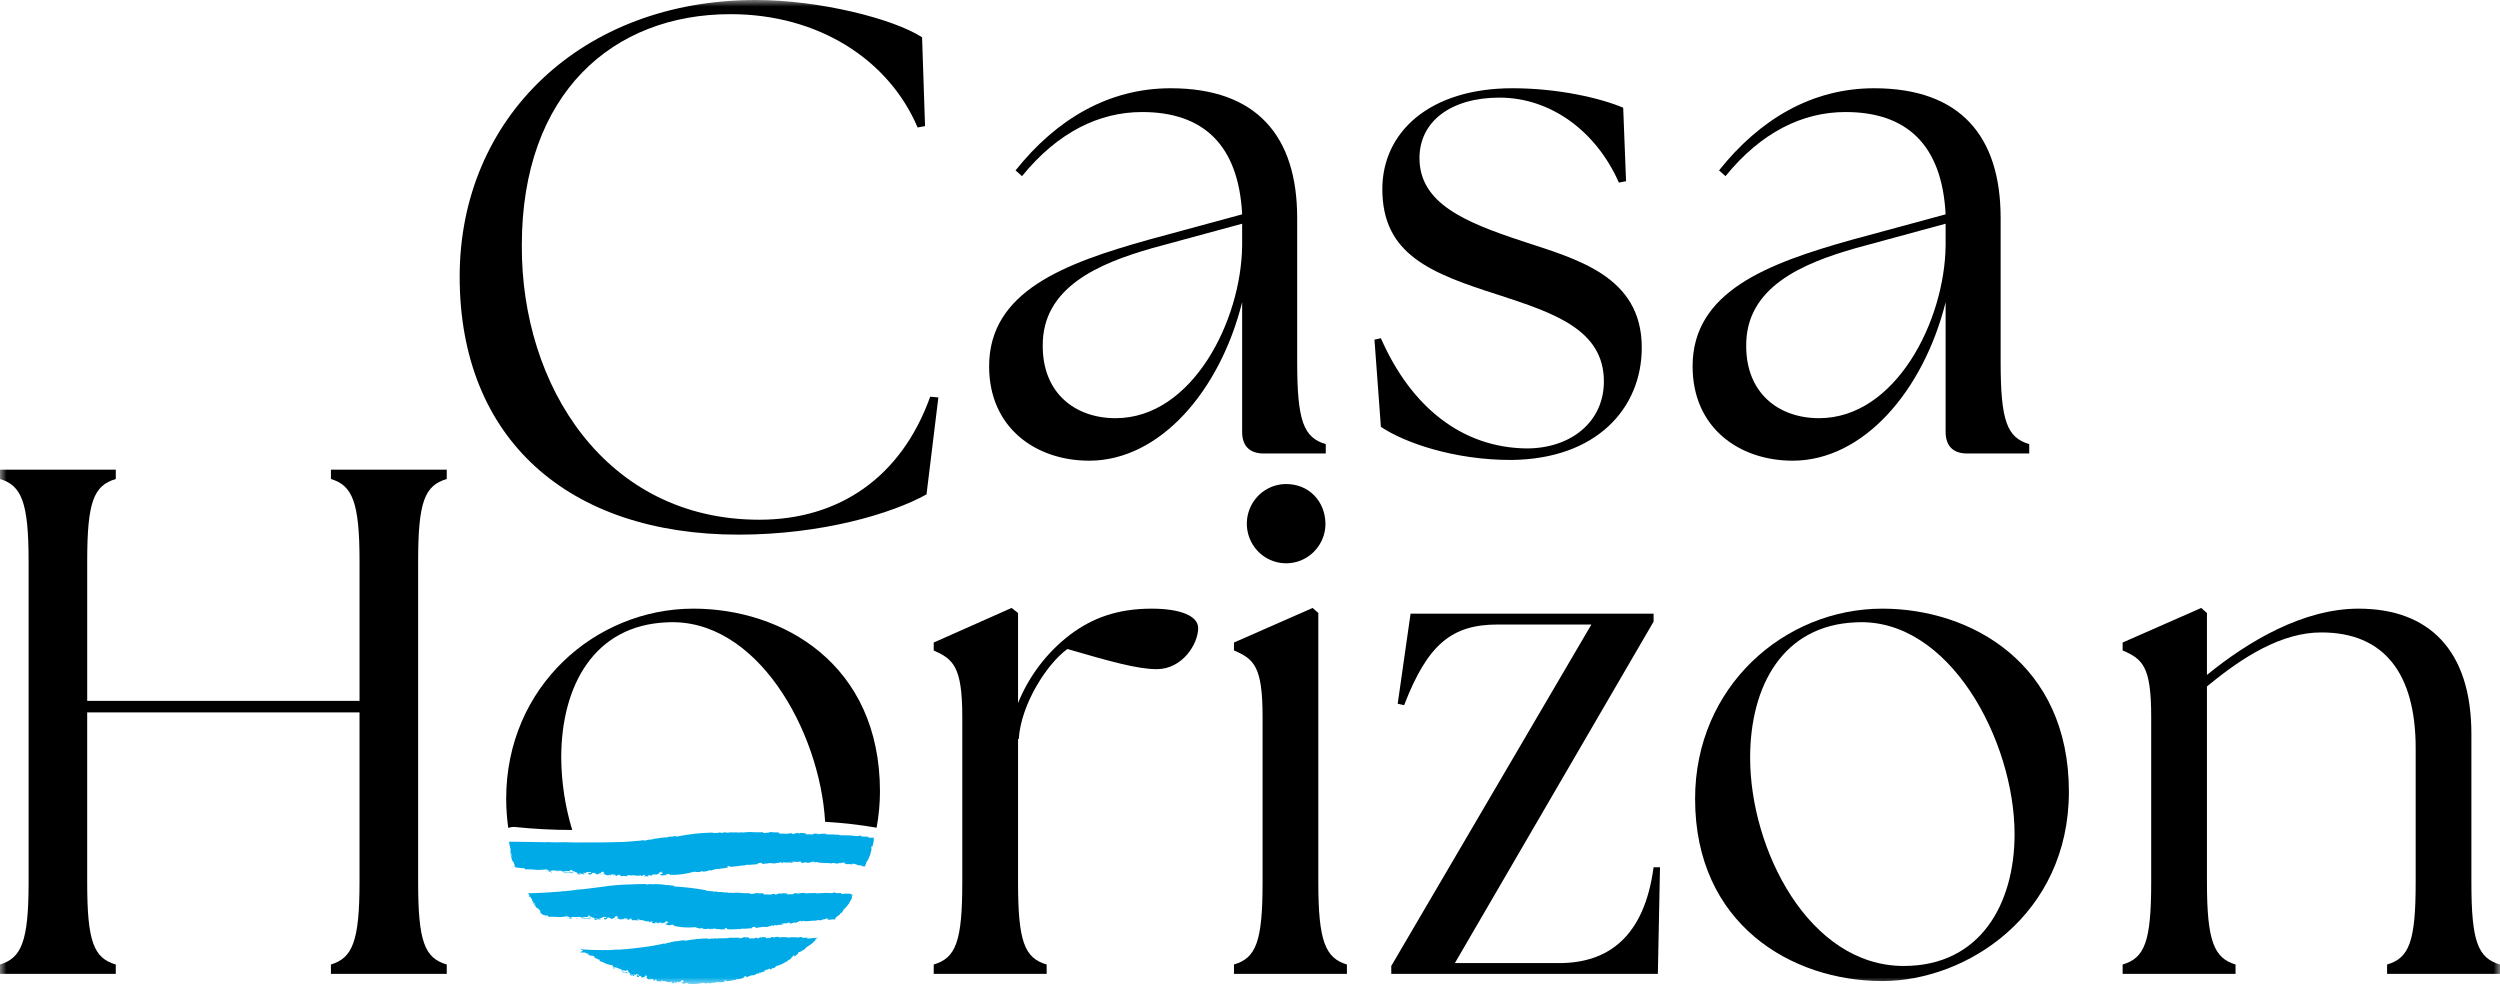 <svg width="188" height="74" viewBox="0 0 188 74" fill="none" xmlns="http://www.w3.org/2000/svg">
<g clip-path="url(#clip0_1_296)">
<mask id="mask0_1_296" style="mask-type:luminance" maskUnits="userSpaceOnUse" x="0" y="0" width="188" height="74">
<path d="M188 0H0V74H188V0Z" fill="white"/>
</mask>
<g mask="url(#mask0_1_296)">
<path d="M34.567 20.803C34.567 8.86 43.747 0 56.822 0C61.606 0 67.171 1.402 69.34 2.803L69.563 9.476L69.006 9.588C66.836 4.485 61.551 1.065 54.929 1.065C46.083 1.065 39.241 7.009 39.241 18.448C39.185 28.989 45.527 39.083 57.099 39.083C63.107 39.083 67.782 35.887 69.952 29.831L70.565 29.887L69.674 37.177C67.058 38.635 61.773 40.205 55.542 40.205C42.745 40.205 34.567 33.027 34.567 20.803" fill="black"/>
<path d="M93.409 32.477V22.727C91.743 29.389 87.228 34.644 81.906 34.644C77.929 34.644 74.382 32.206 74.382 27.548C74.382 21.913 80.025 19.803 86.422 18.014L93.409 16.118C93.141 10.863 90.454 8.425 85.884 8.425C82.659 8.425 79.542 9.941 76.855 13.246L76.37 12.813C79.435 8.968 83.359 6.637 88.035 6.637C94.538 6.637 97.548 10.267 97.548 16.388V27.223C97.548 31.665 98.033 32.91 99.698 33.398V34.102H95.021C93.946 34.102 93.409 33.506 93.409 32.477ZM83.896 31.447C89.646 31.447 93.356 24.134 93.409 18.446V16.822L86.637 18.663C82.659 19.802 78.36 21.588 78.414 26.032C78.414 29.552 80.833 31.448 83.896 31.448" fill="black"/>
<path d="M103.843 32.098L103.36 25.542L103.843 25.435C106.101 30.58 109.917 33.669 114.808 33.722C118.14 33.722 120.613 31.719 120.613 28.684C120.613 24.785 116.851 23.538 112.712 22.185C107.605 20.559 103.951 19.15 103.951 14.221C103.951 9.941 107.498 6.636 113.734 6.636C117.227 6.636 120.398 7.395 122.064 8.099L122.279 13.625L121.741 13.733C120.021 9.833 116.581 7.341 112.764 7.341C109.111 7.341 106.745 9.129 106.745 11.891C106.745 15.304 110.186 16.712 114.432 18.121C118.516 19.475 123.461 20.721 123.461 26.138C123.461 30.689 120.075 34.534 113.625 34.589C109.325 34.589 105.616 33.29 103.842 32.098" fill="black"/>
<path d="M146.31 32.477V22.727C144.644 29.389 140.129 34.644 134.808 34.644C130.83 34.644 127.283 32.206 127.283 27.548C127.283 21.913 132.927 19.803 139.322 18.014L146.31 16.118C146.042 10.863 143.355 8.425 138.785 8.425C135.56 8.425 132.443 9.941 129.757 13.246L129.272 12.814C132.336 8.968 136.259 6.637 140.935 6.637C147.439 6.637 150.448 10.267 150.448 16.388V27.223C150.448 31.665 150.933 32.91 152.599 33.398V34.102H147.922C146.847 34.102 146.31 33.506 146.31 32.477ZM136.797 31.447C142.548 31.447 146.256 24.134 146.31 18.446V16.822L139.539 18.663C135.56 19.802 131.261 21.588 131.315 26.032C131.315 29.552 133.734 31.447 136.797 31.447Z" fill="black"/>
<path d="M0 72.531C1.613 72.043 2.151 70.797 2.151 66.356V42.197C2.151 37.755 1.613 36.509 0 36.021V35.317H8.707V36.021C7.041 36.509 6.558 37.755 6.558 42.197V52.705H27.037V42.197C27.037 37.755 26.499 36.509 24.886 36.021V35.317H33.595V36.021C31.928 36.509 31.444 37.755 31.444 42.197V66.356C31.444 70.797 31.928 72.043 33.595 72.531V73.235H24.885V72.531C26.498 72.043 27.036 70.797 27.036 66.356V53.571H6.557V66.356C6.557 70.798 7.04 72.043 8.706 72.531V73.236H0V72.531Z" fill="black"/>
<path d="M38.658 62.184C40.111 62.337 41.57 62.414 43.031 62.414C42.497 60.654 42.219 58.825 42.204 56.984C42.204 51.567 44.676 47.017 50.157 46.8C56.894 46.438 61.649 54.943 62.05 61.8C63.348 61.874 64.64 62.022 65.922 62.241C66.085 61.347 66.17 60.44 66.174 59.53C66.174 49.888 58.811 45.77 52.146 45.77C44.783 45.77 38.064 51.622 38.064 60.072C38.068 60.802 38.12 61.531 38.219 62.254C38.361 62.209 38.509 62.186 38.658 62.184Z" fill="black"/>
<path d="M70.215 72.531C71.881 72.042 72.364 70.797 72.364 66.356V53.897C72.364 50.104 71.667 49.564 70.215 48.914V48.319L76.074 45.717L76.557 46.097V52.868C77.383 50.829 78.739 49.051 80.481 47.721C82.147 46.475 84.028 45.771 86.609 45.771C88.758 45.771 90.102 46.312 90.102 47.234C90.102 48.425 88.919 50.321 86.985 50.321C85.533 50.321 83.437 49.726 80.266 48.805C78.708 49.942 76.772 52.977 76.611 55.577H76.557V66.356C76.557 70.798 77.041 72.043 78.708 72.532V73.236H70.215V72.531Z" fill="black"/>
<path d="M92.795 72.53C94.461 72.042 94.946 70.797 94.946 66.355V53.896C94.946 50.103 94.299 49.563 92.795 48.913V48.318L98.708 45.718L99.137 46.097V66.356C99.137 70.798 99.675 72.043 101.288 72.531V73.236H92.795V72.53ZM96.719 36.4C98.439 36.4 99.675 37.701 99.675 39.434C99.664 40.021 99.482 40.592 99.15 41.075C98.819 41.558 98.354 41.931 97.813 42.148C97.271 42.365 96.679 42.417 96.109 42.296C95.539 42.175 95.017 41.886 94.609 41.468C94.201 41.049 93.924 40.518 93.815 39.941C93.705 39.365 93.767 38.768 93.992 38.227C94.217 37.686 94.596 37.223 95.081 36.898C95.567 36.573 96.136 36.4 96.719 36.4Z" fill="black"/>
<path d="M104.623 72.641L119.672 46.964H112.631C109.191 46.964 107.365 48.426 105.59 53.031L105.107 52.922L106.074 46.15H124.349V46.747L109.407 72.424H117.253C120.909 72.424 123.65 70.474 124.349 65.218H124.832L124.671 73.236H104.624L104.623 72.641Z" fill="black"/>
<path d="M127.471 60.072C127.471 51.621 134.19 45.771 141.553 45.771C148.216 45.771 155.581 49.889 155.581 59.531C155.581 68.794 147.895 73.776 141.553 73.776C134.727 73.776 127.471 69.499 127.471 60.072M143.165 72.64C148.915 72.64 151.496 67.98 151.496 62.727C151.496 55.738 146.605 46.421 139.562 46.8C134.082 47.017 131.61 51.567 131.61 56.985C131.61 63.864 136.017 72.641 143.165 72.641" fill="black"/>
<path d="M159.622 72.531C161.287 72.042 161.77 70.797 161.77 66.356V53.897C161.77 50.104 161.125 49.564 159.622 48.913V48.318L165.535 45.718L165.963 46.098V50.755C169.08 48.208 173.219 45.771 177.358 45.771C182.626 45.771 185.849 48.86 185.849 55.197V66.356C185.849 70.798 186.334 72.043 188 72.532V73.236H179.509V72.532C181.174 72.043 181.659 70.798 181.659 66.356V56.28C181.659 50.646 179.294 47.559 174.562 47.559C171.608 47.559 168.704 49.347 165.963 51.623V66.357C165.963 70.798 166.502 72.043 168.113 72.532V73.236H159.622V72.531Z" fill="black"/>
<path d="M62.143 62.695H62.172C62.173 62.685 62.16 62.688 62.143 62.695Z" fill="#00AAE7"/>
<path d="M41.237 65.541C41.301 65.551 41.355 65.588 41.437 65.566C41.474 65.582 41.378 65.604 41.47 65.612C41.553 65.584 41.428 65.53 41.281 65.509C41.273 65.506 41.275 65.503 41.271 65.501C41.28 65.517 41.275 65.531 41.237 65.541Z" fill="#00AAE7"/>
<path d="M41.138 65.553C41.171 65.552 41.204 65.548 41.236 65.54C41.203 65.534 41.169 65.538 41.138 65.553Z" fill="#00AAE7"/>
<path d="M65.701 63.138L65.714 62.998C65.717 62.992 65.713 62.99 65.713 62.99C65.596 62.998 65.48 63.001 65.363 62.997C65.193 62.988 65.331 62.937 65.396 62.948C65.291 62.925 65.184 62.913 65.076 62.913C65.037 62.913 64.998 62.913 64.959 62.913C64.921 62.906 64.883 62.902 64.845 62.899C64.836 62.896 64.826 62.895 64.816 62.897C64.784 62.895 64.752 62.889 64.721 62.879L64.755 62.842C64.656 62.835 64.557 62.848 64.463 62.878C64.126 62.828 63.786 62.807 63.445 62.816C63.486 62.81 63.492 62.798 63.451 62.808C63.345 62.808 63.223 62.833 63.215 62.806C63.112 62.814 63.122 62.772 62.965 62.756C62.962 62.748 62.938 62.794 62.983 62.792C62.715 62.711 62.359 62.788 62.035 62.724C62.059 62.736 62.111 62.708 62.143 62.695C61.908 62.691 61.672 62.703 61.439 62.732C61.463 62.716 61.457 62.699 61.516 62.692C61.366 62.676 61.214 62.682 61.066 62.712C61.18 62.737 61.075 62.691 61.153 62.697C61.273 62.739 61.052 62.763 60.94 62.746L60.938 62.738C60.768 62.728 60.758 62.75 60.589 62.741C60.488 62.713 60.678 62.735 60.639 62.708C60.602 62.643 60.252 62.647 60.218 62.638C60.177 62.649 60.118 62.657 60.124 62.674C59.99 62.683 60.065 62.634 59.973 62.632L59.625 62.723H59.602C59.59 62.704 59.499 62.669 59.599 62.656C59.46 62.654 59.322 62.67 59.188 62.703C58.983 62.694 58.776 62.685 58.567 62.677C58.625 62.663 58.502 62.618 58.586 62.601C58.345 62.604 58.104 62.592 57.865 62.564C58.006 62.636 57.625 62.596 57.582 62.643L57.422 62.639C57.379 62.62 57.413 62.59 57.348 62.58C57.078 62.601 56.821 62.577 56.576 62.58C56.576 62.58 56.572 62.572 56.586 62.568C56.323 62.564 56.06 62.579 55.799 62.612H55.771C55.774 62.601 55.767 62.59 55.817 62.582C55.691 62.57 55.684 62.592 55.666 62.611H55.52L55.557 62.593C55.383 62.624 55.22 62.564 55.021 62.613C55.014 62.595 55.058 62.589 55.086 62.58C54.955 62.592 54.818 62.599 54.691 62.617C54.643 62.617 54.594 62.618 54.546 62.619C54.553 62.607 54.573 62.596 54.618 62.586C54.534 62.578 54.45 62.59 54.372 62.622L54.239 62.626C54.191 62.62 54.126 62.601 54.153 62.6C54.059 62.62 53.964 62.632 53.868 62.636C53.814 62.638 53.761 62.641 53.707 62.642C53.652 62.628 53.597 62.618 53.542 62.611C52.673 62.632 51.808 62.728 50.956 62.898C50.915 62.904 50.873 62.91 50.832 62.916C50.712 62.875 51.039 62.85 50.941 62.821C50.957 62.874 50.794 62.857 50.529 62.913L50.517 62.906C50.404 62.934 50.334 62.908 50.212 62.943L50.219 62.957C50.093 63.011 49.917 62.927 49.858 63.007L49.751 62.981C49.631 63.062 49.543 62.99 49.391 63.063L49.408 63.049C49.189 63.051 48.969 63.171 48.88 63.131C48.751 63.147 48.624 63.175 48.5 63.216C48.479 63.218 48.457 63.22 48.436 63.222C48.437 63.213 48.44 63.205 48.445 63.197C48.45 63.19 48.456 63.184 48.464 63.179C47.963 63.244 47.417 63.272 46.919 63.314C46.009 63.347 44.823 63.361 43.135 63.352C42.69 63.33 42.248 63.323 41.865 63.343C41.694 63.341 41.519 63.339 41.339 63.337C41.335 63.326 41.33 63.316 41.298 63.318C41.221 63.326 41.142 63.33 41.063 63.334C40.255 63.324 39.362 63.311 38.363 63.295C38.359 63.291 38.356 63.284 38.352 63.281L38.354 63.295H38.277C38.277 63.295 38.293 63.38 38.318 63.51C38.302 63.519 38.287 63.528 38.272 63.539C38.29 63.539 38.306 63.539 38.324 63.539C38.344 63.644 38.371 63.775 38.402 63.917L38.362 63.836C38.409 63.906 38.413 64.045 38.368 64.017L38.423 64.157H38.382C38.423 64.383 38.48 64.605 38.552 64.822L38.565 64.718C38.592 64.798 38.624 64.877 38.66 64.953C38.673 64.993 38.686 65.026 38.699 65.055C38.711 65.083 38.722 65.109 38.73 65.138C38.679 65.089 38.694 65.145 38.681 65.162L38.704 65.183C38.716 65.184 38.728 65.186 38.74 65.188C38.763 65.193 38.786 65.199 38.808 65.208C38.77 65.22 38.731 65.228 38.692 65.234C38.794 65.227 38.897 65.234 38.998 65.255C39.106 65.266 39.212 65.285 39.249 65.282L39.225 65.291C39.458 65.337 39.187 65.253 39.345 65.263C39.48 65.282 39.391 65.337 39.513 65.373C39.818 65.364 40.123 65.38 40.425 65.419C40.639 65.417 40.852 65.404 41.064 65.38C41.252 65.387 41.05 65.448 41.242 65.425C41.221 65.448 41.247 65.473 41.263 65.496C41.285 65.471 41.618 65.513 41.467 65.449C41.742 65.471 42.051 65.488 42.342 65.485C42.245 65.485 42.218 65.527 42.299 65.551C42.501 65.509 42.708 65.498 42.913 65.519C42.909 65.476 42.83 65.474 42.858 65.432C42.909 65.42 42.961 65.414 43.014 65.415C43.047 65.461 43.034 65.529 43.252 65.538C43.19 65.606 42.881 65.516 42.978 65.588C42.788 65.635 42.589 65.637 42.398 65.594C42.203 65.647 42.55 65.606 42.512 65.663C42.688 65.665 42.77 65.637 43.042 65.637C43.046 65.607 42.955 65.6 43.08 65.58C43.324 65.526 43.38 65.635 43.441 65.639L43.321 65.651C43.45 65.659 43.579 65.657 43.707 65.648C43.75 65.73 43.436 65.648 43.372 65.695L43.492 65.757C43.752 65.774 43.566 65.695 43.834 65.724L43.8 65.752L43.968 65.74C43.972 65.71 43.938 65.664 43.793 65.665C43.891 65.591 43.926 65.659 44.155 65.652C44.23 65.61 44.058 65.652 44.055 65.609C44.034 65.568 44.191 65.573 44.306 65.57C44.493 65.578 44.4 65.621 44.474 65.653C44.438 65.659 44.294 65.659 44.31 65.635C44.077 65.67 44.407 65.73 44.246 65.755C44.422 65.788 44.417 65.735 44.512 65.725C44.457 65.717 44.538 65.682 44.499 65.664C44.812 65.559 44.692 65.759 44.985 65.753C44.927 65.674 45.38 65.669 45.173 65.574C45.251 65.559 45.33 65.556 45.408 65.565C45.326 65.612 45.537 65.614 45.393 65.654L45.501 65.662L45.335 65.713C45.451 65.756 45.647 65.804 45.709 65.833C45.867 65.82 45.664 65.78 45.846 65.779C45.781 65.802 45.891 65.831 45.971 65.835C45.812 65.806 45.973 65.761 46.076 65.755C46.235 65.763 46.359 65.817 46.335 65.829L46.179 65.865C46.298 65.834 46.229 65.888 46.349 65.877C46.385 65.85 46.462 65.81 46.502 65.775C46.572 65.778 46.642 65.788 46.71 65.803L46.548 65.827C46.76 65.824 46.589 65.91 46.809 65.897L46.866 65.859C46.909 65.867 46.93 65.885 46.888 65.899C46.923 65.872 47.046 65.882 47.1 65.874L47.114 65.901C47.205 65.887 47.321 65.829 47.43 65.884C47.345 65.818 47.32 65.882 47.165 65.849C47.07 65.799 47.32 65.809 47.355 65.802C47.344 65.87 47.589 65.813 47.699 65.817C47.762 65.842 47.818 65.853 47.857 65.868L47.9 65.823C47.94 65.912 48.119 65.805 48.243 65.833C48.18 65.86 48.189 65.895 48.276 65.909C48.159 65.843 48.469 65.826 48.433 65.781C48.656 65.802 48.382 65.865 48.448 65.911C48.558 65.859 48.697 65.942 48.769 65.876C48.608 65.857 48.794 65.834 48.827 65.805C49.029 65.807 48.794 65.835 48.937 65.855C49.022 65.844 49.131 65.791 48.999 65.775C49.117 65.786 49.248 65.72 49.382 65.757C49.437 65.797 49.135 65.782 49.212 65.81C49.494 65.806 49.35 65.706 49.61 65.683C49.498 65.666 49.602 65.588 49.726 65.558C50.014 65.564 49.602 65.588 49.713 65.636L49.828 65.623C49.992 65.688 49.493 65.756 49.648 65.808L49.771 65.778C49.745 65.799 49.706 65.838 49.758 65.856C49.788 65.804 50.05 65.831 50.073 65.818C50.096 65.775 49.972 65.834 49.99 65.8C50.123 65.783 50.178 65.712 50.383 65.725C50.273 65.761 50.43 65.78 50.385 65.807C50.486 65.818 50.413 65.755 50.558 65.769L50.543 65.796C51.098 65.787 51.65 65.706 52.184 65.555C52.359 65.583 52.536 65.588 52.712 65.569C52.594 65.569 52.701 65.526 52.766 65.513L52.9 65.545C53.069 65.538 53.235 65.5 53.39 65.432C53.4 65.434 53.408 65.437 53.416 65.442C53.424 65.447 53.431 65.454 53.436 65.462C53.578 65.473 53.574 65.413 53.624 65.394L53.719 65.415L53.733 65.378C53.867 65.338 54.05 65.319 54.042 65.376C54.093 65.355 54.144 65.337 54.073 65.332C54.328 65.319 54.58 65.279 54.826 65.212C54.709 65.219 54.715 65.201 54.699 65.168C54.723 65.104 54.755 65.168 54.847 65.118C54.854 65.139 54.966 65.146 54.853 65.179C55.181 65.204 55.618 65.088 56.032 65.071C56.114 65.055 56.087 65.047 56.126 65.029C56.389 65.064 56.703 64.985 56.984 64.991C56.92 64.97 57.005 64.896 57.16 64.887C57.328 64.83 57.232 64.951 57.387 64.971C57.478 64.946 57.572 64.932 57.667 64.931L57.662 64.94C57.777 64.905 57.897 64.894 58.015 64.908L57.998 64.912C58.09 64.912 58.196 64.939 58.292 64.931C58.333 64.883 58.568 64.906 58.622 64.863C58.634 64.869 58.617 64.872 58.643 64.881L58.65 64.843L58.84 64.859C58.808 64.878 58.773 64.894 58.737 64.904C58.941 64.925 58.805 64.867 58.911 64.842C59.052 64.811 59.045 64.848 59.114 64.863C59.056 64.884 59.01 64.857 58.975 64.865C58.894 64.897 59.061 64.874 59.064 64.896C59.094 64.896 59.105 64.85 59.21 64.857C59.301 64.861 59.512 64.845 59.487 64.888C59.563 64.864 59.654 64.867 59.712 64.847C59.639 64.841 59.504 64.832 59.488 64.806C59.56 64.793 59.635 64.792 59.707 64.804L59.654 64.815C59.707 64.804 59.901 64.815 59.8 64.776L59.939 64.829C60.038 64.801 60.141 64.788 60.244 64.791C60.249 64.834 60.157 64.882 60.37 64.891L60.553 64.847C60.649 64.844 60.674 64.854 60.659 64.879C60.988 64.906 60.997 64.764 61.256 64.804C61.145 64.854 61.237 64.859 61.352 64.875C61.358 64.867 61.368 64.85 61.417 64.85C61.384 64.825 61.347 64.882 61.259 64.848C61.232 64.815 61.366 64.827 61.419 64.819C61.646 64.933 62.184 64.863 62.554 64.933C62.532 64.87 62.722 64.921 62.798 64.904C62.771 64.966 63.008 64.904 63.107 64.95L63.055 64.884C63.279 64.932 63.433 64.812 63.567 64.9C63.692 64.93 63.52 64.942 63.466 64.948C63.634 65.032 63.94 64.927 64.069 65.023C64.087 65 64.04 64.953 64.195 64.948C64.308 64.976 64.419 65.014 64.525 65.063C64.571 65.065 64.607 65.063 64.661 65.068C64.721 65.074 64.781 65.086 64.838 65.105C64.829 65.12 64.758 65.111 64.704 65.109C64.771 65.125 64.836 65.136 64.897 65.145L64.987 65.156L65.029 65.161C65.043 65.161 65.044 65.137 65.052 65.127C65.099 65.018 65.139 64.911 65.174 64.809C65.236 64.734 65.285 64.649 65.32 64.558C65.366 64.452 65.412 64.332 65.457 64.241C65.436 64.116 65.581 63.936 65.507 63.9C65.514 63.907 65.532 63.886 65.54 63.875C65.524 63.796 65.519 63.715 65.524 63.635L65.567 63.676C65.582 63.685 65.594 63.674 65.605 63.651C65.611 63.638 65.617 63.624 65.621 63.61C65.627 63.586 65.633 63.561 65.64 63.534C65.652 63.45 65.675 63.368 65.707 63.29C65.632 63.422 65.744 63.133 65.7 63.145M64.992 62.937C64.989 62.929 64.976 62.925 64.959 62.92C65.013 62.923 65.036 62.928 64.992 62.937ZM64.842 62.916C64.879 62.916 64.913 62.918 64.942 62.919C64.908 62.919 64.875 62.921 64.841 62.919V62.916M64.677 62.915C64.651 62.918 64.626 62.918 64.601 62.915C64.623 62.915 64.649 62.915 64.677 62.915ZM38.443 64.159C38.444 64.156 38.445 64.153 38.447 64.151C38.448 64.148 38.45 64.147 38.453 64.145C38.466 64.203 38.479 64.261 38.493 64.319C38.487 64.319 38.482 64.315 38.476 64.319C38.491 64.351 38.501 64.367 38.509 64.387C38.515 64.414 38.521 64.441 38.528 64.467C38.466 64.376 38.437 64.268 38.443 64.158M39.111 65.191C39.134 65.193 39.159 65.195 39.184 65.198L39.171 65.204C39.147 65.197 39.13 65.194 39.111 65.191Z" fill="#00AAE7"/>
<path d="M41.271 65.501L41.264 65.491C41.263 65.493 41.267 65.497 41.271 65.501Z" fill="#00AAE7"/>
<path d="M44.589 65.717C44.564 65.715 44.538 65.715 44.513 65.717C44.538 65.72 44.564 65.72 44.589 65.717Z" fill="#00AAE7"/>
<path d="M41.085 65.488C41.062 65.499 41.069 65.513 41.02 65.513C41.058 65.529 41.105 65.507 41.153 65.507C41.141 65.502 41.091 65.48 41.085 65.488Z" fill="#00AAE7"/>
<path d="M42.093 65.542L41.733 65.577C41.854 65.585 41.976 65.573 42.093 65.542Z" fill="#00AAE7"/>
<path d="M43.029 65.678C43.005 65.689 42.969 65.695 42.977 65.709C43.086 65.713 43.109 65.702 43.029 65.678Z" fill="#00AAE7"/>
<path d="M43.097 65.623C43.07 65.665 43.249 65.635 43.251 65.657C43.203 65.635 43.15 65.623 43.097 65.623Z" fill="#00AAE7"/>
<path d="M45.322 65.795C45.277 65.764 45.172 65.779 45.124 65.778C45.085 65.813 45.271 65.772 45.322 65.795Z" fill="#00AAE7"/>
<path d="M46.152 65.803C46.126 65.806 46.099 65.805 46.073 65.799L46.099 65.832C46.148 65.832 46.208 65.818 46.152 65.803Z" fill="#00AAE7"/>
<path d="M63.191 64.918L63.175 64.942L63.278 64.936L63.191 64.918Z" fill="#00AAE7"/>
<path d="M61.617 62.649C61.493 62.645 61.624 62.619 61.531 62.616C61.547 62.621 61.513 62.658 61.617 62.649Z" fill="#00AAE7"/>
<path d="M57.565 62.578H57.533L57.553 62.63L57.565 62.578Z" fill="#00AAE7"/>
<path d="M45.724 69.088C45.702 69.087 45.68 69.088 45.658 69.092C45.68 69.094 45.702 69.092 45.724 69.088Z" fill="#00AAE7"/>
<path d="M42.82 69.015C42.818 69.012 42.816 69.009 42.814 69.006C42.812 69.008 42.817 69.012 42.82 69.015Z" fill="#00AAE7"/>
<path d="M60.535 67.132C60.544 67.132 60.551 67.131 60.559 67.13C60.561 67.12 60.55 67.124 60.535 67.132Z" fill="#00AAE7"/>
<path d="M64.057 67.262C63.992 67.238 63.909 67.217 63.913 67.199C63.931 67.23 63.906 67.22 63.872 67.208C63.83 67.199 63.772 67.189 63.752 67.206C63.705 67.204 63.662 67.2 63.612 67.203C63.387 67.207 63.571 67.226 63.311 67.223C63.193 67.223 63.264 67.164 63.316 67.171C63.219 67.15 63.12 67.148 63.024 67.164C63.058 67.164 63.07 67.169 63.036 67.179C63.034 67.172 63.022 67.169 63.009 67.166C62.974 67.169 62.938 67.171 62.903 67.171V67.169C62.942 67.167 62.978 67.165 63.005 67.165C62.972 67.16 62.938 67.157 62.904 67.157C62.896 67.155 62.887 67.155 62.878 67.157C62.85 67.158 62.822 67.154 62.794 67.146L62.821 67.107C62.734 67.108 62.648 67.127 62.569 67.163C62.272 67.137 61.973 67.139 61.676 67.171C61.712 67.163 61.716 67.15 61.681 67.163C61.589 67.17 61.484 67.203 61.475 67.177C61.385 67.192 61.393 67.149 61.254 67.144C61.251 67.136 61.233 67.183 61.272 67.178C61.034 67.116 60.728 67.213 60.442 67.169C60.464 67.18 60.507 67.148 60.535 67.134C60.329 67.144 60.124 67.17 59.922 67.21C59.943 67.193 59.937 67.176 59.988 67.166C59.856 67.158 59.724 67.172 59.596 67.209C59.697 67.228 59.604 67.188 59.672 67.19C59.779 67.227 59.587 67.26 59.489 67.25L59.486 67.241C59.337 67.241 59.33 67.262 59.181 67.26C59.092 67.236 59.259 67.25 59.224 67.225C59.19 67.162 58.885 67.18 58.854 67.172C58.819 67.185 58.767 67.194 58.773 67.212C58.657 67.227 58.721 67.174 58.64 67.175L58.337 67.279C58.331 67.279 58.325 67.279 58.319 67.279C58.308 67.26 58.227 67.228 58.314 67.211C58.191 67.213 58.069 67.233 57.952 67.271C57.772 67.267 57.593 67.262 57.413 67.257C57.465 67.242 57.356 67.199 57.428 67.181C57.218 67.187 57.008 67.176 56.8 67.149C56.923 67.221 56.588 67.181 56.553 67.23C56.506 67.228 56.46 67.226 56.414 67.224C56.375 67.207 56.406 67.177 56.35 67.165C56.112 67.181 55.89 67.153 55.675 67.15C55.675 67.15 55.672 67.141 55.684 67.137C55.451 67.128 55.218 67.133 54.986 67.154H54.97C54.976 67.142 54.966 67.13 55.013 67.124C54.899 67.105 54.895 67.13 54.877 67.148C54.834 67.146 54.79 67.143 54.748 67.14L54.786 67.122C54.63 67.11 54.474 67.105 54.318 67.109C54.313 67.091 54.352 67.088 54.377 67.081C54.248 67.083 54.107 67.07 53.984 67.081L53.904 67.074C53.909 67.062 53.926 67.051 53.97 67.045C53.895 67.03 53.817 67.035 53.743 67.058C53.712 67.055 53.68 67.052 53.649 67.049C53.608 67.041 53.541 67.009 53.566 67.01C53.48 67.02 53.392 67.02 53.305 67.01C53.264 67.005 53.22 67.001 53.179 66.996C53.134 66.971 53.088 66.951 53.039 66.935C52.299 66.802 51.551 66.713 50.8 66.668L50.674 66.655C50.581 66.589 50.865 66.638 50.789 66.588C50.789 66.643 50.656 66.59 50.417 66.585L50.408 66.576C50.305 66.579 50.252 66.539 50.14 66.547L50.142 66.561C50.024 66.588 49.891 66.469 49.824 66.535L49.738 66.49C49.619 66.545 49.557 66.457 49.413 66.501L49.43 66.491C49.241 66.454 49.031 66.538 48.96 66.485C48.846 66.481 48.733 66.493 48.621 66.518L48.563 66.516C48.565 66.508 48.569 66.501 48.574 66.494C48.579 66.487 48.585 66.482 48.592 66.478C48.178 66.482 47.732 66.483 47.318 66.512C46.633 66.525 45.95 66.584 45.273 66.689C44.94 66.73 44.489 66.792 43.942 66.859C43.558 66.885 43.178 66.924 42.85 66.98C42.699 66.995 42.545 67.01 42.386 67.025C42.382 67.014 42.376 67.005 42.349 67.01C42.285 67.024 42.219 67.034 42.152 67.045C41.45 67.104 40.669 67.153 39.829 67.176C39.816 67.16 39.799 67.149 39.781 67.142C39.788 67.158 39.792 67.166 39.797 67.177L39.714 67.18C39.714 67.18 39.757 67.249 39.824 67.356C39.787 67.374 39.752 67.397 39.721 67.424C39.769 67.42 39.814 67.418 39.862 67.415C39.906 67.485 39.958 67.565 40.015 67.652L39.953 67.599C40.019 67.641 40.064 67.754 40.014 67.747L40.107 67.844L40.07 67.86C40.177 68.032 40.296 68.196 40.426 68.351L40.407 68.259C40.451 68.312 40.498 68.361 40.549 68.407C40.575 68.44 40.6 68.471 40.625 68.501C40.639 68.519 40.65 68.54 40.659 68.561C40.609 68.524 40.621 68.57 40.605 68.585C40.637 68.603 40.665 68.625 40.689 68.652L40.593 68.649C40.653 68.644 40.711 68.707 40.804 68.774C40.877 68.814 40.956 68.838 41.038 68.846L41.016 68.854C41.222 68.909 40.984 68.814 41.125 68.83C41.243 68.853 41.163 68.906 41.272 68.942C41.54 68.931 41.809 68.939 42.077 68.966C42.263 68.956 42.449 68.934 42.633 68.901C42.798 68.901 42.624 68.97 42.791 68.938C42.773 68.962 42.797 68.986 42.812 69.008C42.829 68.982 43.123 69.008 42.988 68.952C43.229 68.962 43.5 68.964 43.754 68.949C43.669 68.954 43.648 68.996 43.719 69.016C43.892 68.965 44.073 68.945 44.253 68.957C44.249 68.913 44.179 68.915 44.202 68.872C44.245 68.858 44.291 68.85 44.337 68.848C44.368 68.893 44.36 68.961 44.551 68.961C44.5 69.031 44.226 68.955 44.314 69.023C44.151 69.078 43.976 69.089 43.808 69.054C43.639 69.116 43.941 69.059 43.911 69.118C44.063 69.112 44.134 69.08 44.371 69.068C44.374 69.038 44.294 69.035 44.402 69.01C44.613 68.945 44.667 69.051 44.72 69.053L44.617 69.07C44.729 69.072 44.841 69.065 44.953 69.051C44.994 69.13 44.717 69.062 44.663 69.111L44.77 69.168C44.996 69.174 44.831 69.102 45.066 69.121L45.038 69.15L45.184 69.131C45.186 69.101 45.154 69.057 45.029 69.063C45.111 68.985 45.144 69.051 45.343 69.036C45.407 68.992 45.259 69.04 45.255 68.997C45.234 68.957 45.372 68.955 45.472 68.948C45.636 68.948 45.556 68.996 45.622 69.025C45.591 69.032 45.465 69.038 45.478 69.013C45.276 69.057 45.565 69.104 45.425 69.135C45.581 69.161 45.575 69.109 45.657 69.094C45.608 69.088 45.677 69.05 45.643 69.034C45.912 68.916 45.815 69.121 46.071 69.103C46.017 69.027 46.415 69.001 46.23 68.916C46.296 68.899 46.365 68.892 46.434 68.897C46.364 68.948 46.547 68.94 46.425 68.987L46.518 68.989L46.376 69.048C46.479 69.085 46.649 69.124 46.703 69.152C46.838 69.133 46.663 69.101 46.819 69.093C46.763 69.117 46.858 69.143 46.927 69.146C46.79 69.12 46.927 69.072 47.016 69.063C47.153 69.067 47.258 69.123 47.237 69.134L47.104 69.171C47.206 69.138 47.146 69.193 47.248 69.183C47.279 69.155 47.344 69.115 47.381 69.081C47.468 69.075 47.526 69.116 47.557 69.112L47.417 69.133C47.598 69.134 47.45 69.213 47.634 69.209L47.685 69.173C47.72 69.183 47.736 69.203 47.7 69.215C47.731 69.188 47.832 69.206 47.878 69.2L47.887 69.228C47.964 69.218 48.063 69.174 48.146 69.239C48.084 69.165 48.057 69.225 47.934 69.179C47.861 69.121 48.067 69.151 48.096 69.15C48.075 69.214 48.291 69.189 48.385 69.206C48.434 69.239 48.479 69.258 48.508 69.278L48.553 69.24C48.571 69.333 48.743 69.254 48.844 69.3C48.785 69.317 48.786 69.352 48.858 69.378C48.77 69.295 49.037 69.328 49.016 69.278C49.202 69.335 48.956 69.353 49.003 69.408C49.107 69.375 49.209 69.478 49.284 69.425C49.15 69.381 49.314 69.388 49.348 69.365C49.52 69.401 49.313 69.389 49.432 69.433C49.506 69.437 49.611 69.403 49.502 69.365C49.6 69.397 49.726 69.354 49.833 69.413C49.871 69.462 49.616 69.396 49.677 69.436C49.918 69.481 49.816 69.358 50.043 69.38C49.951 69.343 50.056 69.286 50.167 69.278C50.412 69.335 50.055 69.286 50.14 69.352L50.24 69.36C50.366 69.453 49.927 69.43 50.049 69.509L50.161 69.502C50.133 69.518 50.093 69.549 50.134 69.576C50.17 69.531 50.388 69.603 50.41 69.594C50.439 69.557 50.32 69.593 50.343 69.563C50.46 69.57 50.522 69.508 50.695 69.559C50.593 69.574 50.723 69.621 50.68 69.639C50.763 69.669 50.714 69.593 50.834 69.634L50.817 69.657C51.296 69.749 51.785 69.771 52.27 69.722C52.412 69.783 52.564 69.821 52.718 69.835C52.617 69.814 52.718 69.79 52.776 69.789L52.884 69.846C53.031 69.87 53.181 69.864 53.326 69.827C53.334 69.831 53.341 69.836 53.346 69.842C53.352 69.849 53.357 69.856 53.359 69.864C53.478 69.901 53.486 69.842 53.533 69.833L53.611 69.871L53.63 69.838C53.752 69.823 53.912 69.838 53.895 69.892C53.943 69.884 53.989 69.875 53.929 69.857C54.151 69.894 54.377 69.901 54.6 69.88C54.497 69.865 54.506 69.848 54.497 69.813C54.529 69.755 54.546 69.825 54.633 69.791C54.635 69.813 54.734 69.836 54.628 69.852C54.919 69.935 55.325 69.855 55.691 69.865C55.765 69.855 55.742 69.844 55.777 69.828C56.01 69.875 56.289 69.797 56.539 69.809C56.482 69.787 56.555 69.715 56.693 69.705C56.838 69.643 56.758 69.767 56.897 69.784C56.976 69.756 57.059 69.74 57.142 69.736L57.139 69.745C57.237 69.706 57.343 69.69 57.448 69.699L57.432 69.704C57.519 69.712 57.607 69.713 57.694 69.709C57.726 69.659 57.934 69.662 57.978 69.616C57.99 69.62 57.974 69.625 57.998 69.632L58 69.593H58.169C58.135 69.612 58.129 69.63 58.083 69.646C58.265 69.65 58.139 69.603 58.229 69.571C58.349 69.528 58.348 69.567 58.41 69.575C58.362 69.6 58.318 69.578 58.288 69.588C58.221 69.627 58.365 69.591 58.37 69.612C58.397 69.611 58.402 69.563 58.494 69.56C58.575 69.557 58.756 69.516 58.741 69.56C58.805 69.527 58.884 69.519 58.932 69.492C58.867 69.495 58.748 69.503 58.731 69.479C58.792 69.457 58.857 69.448 58.922 69.45L58.876 69.468C58.922 69.45 59.092 69.436 58.998 69.411L59.127 69.445C59.208 69.403 59.295 69.376 59.386 69.366C59.398 69.407 59.326 69.467 59.513 69.448L59.664 69.379C59.746 69.362 59.767 69.37 59.76 69.396C60.04 69.378 60.03 69.239 60.258 69.249C60.169 69.311 60.249 69.305 60.351 69.308C60.354 69.299 60.361 69.281 60.402 69.275C60.371 69.254 60.348 69.316 60.267 69.291C60.239 69.263 60.356 69.26 60.401 69.245C60.611 69.331 61.066 69.206 61.395 69.237C61.369 69.177 61.54 69.21 61.604 69.183C61.588 69.248 61.787 69.161 61.877 69.195L61.825 69.135C62.025 69.161 62.144 69.025 62.271 69.095C62.383 69.11 62.235 69.142 62.188 69.155C62.361 69.217 62.551 69.085 62.803 69.155C62.809 69.138 62.773 69.114 62.808 69.093C62.821 69.056 62.839 69.022 62.863 68.992C62.914 68.952 62.986 68.896 63.045 68.85C63.097 68.811 63.138 68.781 63.136 68.792C63.184 68.718 63.182 68.687 63.263 68.627C63.271 68.644 63.246 68.678 63.231 68.706C63.328 68.607 63.407 68.492 63.465 68.367C63.532 68.325 63.59 68.27 63.635 68.205C63.708 68.114 63.789 68.014 63.857 67.93C63.881 67.796 64.109 67.567 64.019 67.564C64.027 67.567 64.054 67.538 64.068 67.523C64.071 67.484 64.07 67.444 64.065 67.404C64.057 67.398 64.051 67.39 64.046 67.381C64.041 67.372 64.038 67.362 64.038 67.351L64.1 67.347C64.142 67.34 64.136 67.281 64.052 67.261M62.753 67.178C62.731 67.182 62.709 67.184 62.687 67.183C62.706 67.183 62.728 67.18 62.753 67.178ZM40.127 67.839C40.127 67.834 40.129 67.828 40.133 67.824C40.162 67.867 40.191 67.911 40.221 67.955C40.216 67.957 40.211 67.955 40.206 67.961C40.229 67.982 40.243 67.992 40.257 68.005C40.27 68.026 40.285 68.046 40.298 68.066C40.215 68.014 40.154 67.933 40.127 67.839M40.925 68.747C40.944 68.752 40.965 68.757 40.988 68.761L40.975 68.767C40.954 68.758 40.94 68.753 40.925 68.746" fill="#00AAE7"/>
<path d="M63.022 67.164H63.005L63.008 67.165L63.022 67.164Z" fill="#00AAE7"/>
<path d="M42.706 69.074C42.736 69.072 42.765 69.066 42.793 69.057C42.763 69.052 42.732 69.058 42.706 69.074Z" fill="#00AAE7"/>
<path d="M42.792 69.057C42.848 69.064 42.898 69.098 42.967 69.073C43.001 69.087 42.918 69.114 42.999 69.117C43.07 69.086 42.958 69.038 42.829 69.023C42.822 69.02 42.823 69.018 42.82 69.015C42.828 69.031 42.824 69.046 42.792 69.057" fill="#00AAE7"/>
<path d="M42.657 69.011C42.637 69.023 42.644 69.036 42.601 69.039C42.635 69.053 42.675 69.029 42.718 69.027C42.707 69.022 42.661 69.002 42.657 69.011Z" fill="#00AAE7"/>
<path d="M43.541 69.019L43.228 69.071C43.334 69.073 43.441 69.056 43.541 69.019Z" fill="#00AAE7"/>
<path d="M44.364 69.113C44.345 69.126 44.313 69.133 44.32 69.146C44.416 69.146 44.436 69.134 44.364 69.113Z" fill="#00AAE7"/>
<path d="M44.556 69.082C44.514 69.063 44.467 69.053 44.42 69.055C44.398 69.097 44.553 69.061 44.556 69.082Z" fill="#00AAE7"/>
<path d="M46.369 69.135C46.33 69.107 46.237 69.126 46.195 69.128C46.162 69.164 46.325 69.115 46.369 69.135Z" fill="#00AAE7"/>
<path d="M47.084 69.115C47.061 69.118 47.038 69.117 47.016 69.112L47.038 69.145C47.08 69.145 47.132 69.129 47.084 69.115Z" fill="#00AAE7"/>
<path d="M61.938 69.187L62.027 69.171L61.95 69.161L61.938 69.187Z" fill="#00AAE7"/>
<path d="M59.997 67.088C60.012 67.091 59.984 67.131 60.074 67.116C59.967 67.118 60.078 67.086 59.997 67.088Z" fill="#00AAE7"/>
<path d="M56.51 67.164L56.526 67.216L56.538 67.165L56.51 67.164Z" fill="#00AAE7"/>
<path d="M43.769 71.343C43.76 71.33 43.747 71.32 43.732 71.316C43.717 71.311 43.7 71.311 43.686 71.317C43.804 71.416 43.652 71.288 43.769 71.343Z" fill="#00AAE7"/>
<path d="M46.019 72.768C46.04 72.774 46.062 72.777 46.083 72.776C46.074 72.769 46.063 72.765 46.052 72.764C46.041 72.763 46.03 72.764 46.019 72.768Z" fill="#00AAE7"/>
<path d="M46.082 72.776C46.117 72.797 46.136 72.843 46.193 72.838C46.21 72.86 46.145 72.863 46.197 72.888C46.257 72.877 46.2 72.803 46.119 72.755C46.116 72.75 46.117 72.748 46.117 72.745C46.117 72.762 46.108 72.774 46.082 72.776" fill="#00AAE7"/>
<path d="M48.057 73.459C48.069 73.462 48.082 73.464 48.094 73.465C48.082 73.461 48.069 73.459 48.057 73.459Z" fill="#00AAE7"/>
<path d="M46.118 72.744V72.733C46.116 72.735 46.118 72.74 46.118 72.744Z" fill="#00AAE7"/>
<path d="M60.492 70.519H60.476L60.477 70.52H60.492" fill="#00AAE7"/>
<path d="M61.301 70.515C61.282 70.556 61.198 70.51 61.109 70.545L60.976 70.557C60.795 70.564 60.91 70.58 60.713 70.58C60.604 70.578 60.756 70.523 60.79 70.531C60.693 70.508 60.592 70.504 60.493 70.519C60.53 70.519 60.54 70.525 60.494 70.534C60.498 70.527 60.488 70.523 60.477 70.52C60.436 70.522 60.397 70.524 60.363 70.523L60.365 70.521C60.407 70.519 60.446 70.519 60.475 70.519C60.441 70.513 60.407 70.51 60.372 70.51C60.364 70.507 60.355 70.506 60.347 70.508C60.319 70.508 60.29 70.503 60.263 70.495L60.313 70.457C60.214 70.453 60.114 70.47 60.021 70.505C59.796 70.472 59.568 70.471 59.342 70.502C59.401 70.502 59.418 70.471 59.384 70.489C59.317 70.494 59.241 70.524 59.236 70.499C59.17 70.512 59.176 70.469 59.078 70.462C59.076 70.453 59.062 70.501 59.09 70.496C58.921 70.43 58.698 70.522 58.495 70.474C58.51 70.485 58.542 70.455 58.562 70.44C58.413 70.448 58.265 70.472 58.12 70.51C58.136 70.493 58.132 70.476 58.169 70.467C58.073 70.457 57.976 70.471 57.887 70.507C57.959 70.527 57.892 70.486 57.941 70.488C58.017 70.526 57.879 70.558 57.808 70.546L57.806 70.538C57.7 70.536 57.694 70.557 57.588 70.555C57.524 70.532 57.644 70.546 57.619 70.52C57.595 70.457 57.376 70.475 57.354 70.467C57.328 70.481 57.292 70.49 57.296 70.507C57.212 70.522 57.258 70.47 57.201 70.472L56.983 70.576H56.969C56.961 70.556 56.904 70.525 56.967 70.507C56.877 70.511 56.788 70.532 56.707 70.571C56.58 70.569 56.451 70.567 56.322 70.566C56.355 70.55 56.28 70.509 56.331 70.49C56.18 70.499 56.029 70.493 55.879 70.473C55.968 70.541 55.731 70.513 55.703 70.561H55.6C55.575 70.544 55.595 70.515 55.555 70.505C55.386 70.53 55.225 70.511 55.071 70.521C55.071 70.518 55.071 70.515 55.072 70.513C55.073 70.511 55.075 70.509 55.077 70.507C54.91 70.511 54.744 70.531 54.581 70.567H54.568C54.571 70.556 54.564 70.545 54.597 70.535C54.514 70.524 54.513 70.549 54.502 70.569L54.409 70.57L54.434 70.549C54.328 70.581 54.226 70.528 54.105 70.577H54.1C54.098 70.561 54.122 70.554 54.139 70.545C54.057 70.557 53.97 70.565 53.89 70.582L53.802 70.585C53.805 70.573 53.816 70.56 53.846 70.55C53.763 70.534 53.736 70.573 53.688 70.589C53.664 70.589 53.64 70.59 53.617 70.591C53.586 70.587 53.537 70.564 53.555 70.562C53.5 70.584 53.442 70.597 53.383 70.6C53.348 70.602 53.312 70.603 53.277 70.604C53.243 70.589 53.208 70.578 53.172 70.569C52.639 70.582 52.109 70.637 51.584 70.733C51.547 70.737 51.509 70.742 51.472 70.747C51.397 70.7 51.602 70.696 51.539 70.661C51.55 70.717 51.446 70.683 51.28 70.728L51.272 70.721C51.202 70.745 51.155 70.717 51.081 70.746L51.086 70.76C51.01 70.809 50.891 70.72 50.859 70.797L50.788 70.768C50.719 70.844 50.657 70.77 50.567 70.837L50.576 70.825C50.437 70.819 50.31 70.936 50.249 70.895C50.168 70.909 50.09 70.938 50.019 70.978L49.981 70.984C49.978 70.97 49.982 70.955 49.99 70.943C49.688 71.009 49.358 71.062 49.056 71.13C48.267 71.25 47.482 71.351 46.652 71.407C46.415 71.405 46.179 71.416 45.943 71.44C45.816 71.444 45.69 71.45 45.56 71.451C45.558 71.441 45.554 71.432 45.535 71.434C45.497 71.442 45.457 71.445 45.417 71.45C44.858 71.452 44.275 71.433 43.645 71.378C43.645 71.378 43.722 71.425 43.861 71.502C43.773 71.519 43.69 71.56 43.622 71.621C43.764 71.623 43.899 71.63 44.036 71.636C44.034 71.642 44.034 71.648 44.027 71.652L44.124 71.677L44.101 71.708C44.228 71.783 44.361 71.848 44.498 71.902L44.46 71.84C44.502 71.856 44.546 71.87 44.59 71.88C44.621 71.895 44.656 71.911 44.688 71.926C44.701 71.935 44.712 71.945 44.723 71.956C44.676 71.949 44.695 71.98 44.687 72C44.713 71.999 44.739 72.006 44.762 72.018L44.691 72.058C44.769 72 44.947 72.143 44.995 72.146L44.976 72.152C45.098 72.235 44.969 72.108 45.059 72.146C45.132 72.19 45.057 72.224 45.117 72.28C45.3 72.333 45.477 72.407 45.644 72.501C45.773 72.538 45.906 72.566 46.04 72.584C46.15 72.626 46.008 72.646 46.131 72.66C46.11 72.678 46.117 72.707 46.118 72.732C46.14 72.711 46.325 72.815 46.257 72.726C46.425 72.799 46.599 72.859 46.776 72.907C46.717 72.892 46.687 72.926 46.729 72.963C46.86 72.956 46.992 72.981 47.112 73.035C47.123 72.993 47.076 72.978 47.105 72.943C47.138 72.939 47.172 72.942 47.205 72.952C47.212 73 47.184 73.063 47.315 73.103C47.258 73.16 47.093 73.029 47.13 73.113C47.004 73.127 46.878 73.094 46.775 73.02C46.638 73.038 46.864 73.057 46.822 73.106C46.93 73.136 46.987 73.126 47.155 73.168C47.166 73.14 47.112 73.12 47.196 73.119C47.362 73.101 47.366 73.212 47.402 73.225C47.379 73.225 47.349 73.22 47.325 73.22C47.416 73.267 47.463 73.238 47.565 73.27C47.57 73.355 47.397 73.233 47.344 73.269L47.402 73.345C47.559 73.397 47.465 73.294 47.623 73.36L47.595 73.383L47.703 73.394C47.713 73.366 47.703 73.317 47.615 73.298C47.695 73.24 47.699 73.31 47.843 73.334C47.899 73.305 47.782 73.322 47.791 73.279C47.789 73.238 47.885 73.262 47.956 73.275C48.07 73.307 48.002 73.337 48.04 73.379C48.016 73.379 47.926 73.361 47.943 73.339C47.789 73.343 47.979 73.444 47.873 73.447C47.979 73.505 47.989 73.451 48.057 73.457C48.001 73.443 48.075 73.417 48.053 73.393C48.273 73.328 48.151 73.506 48.34 73.528C48.321 73.445 48.61 73.479 48.498 73.369C48.548 73.361 48.599 73.364 48.647 73.378C48.586 73.418 48.719 73.435 48.621 73.464L48.687 73.48L48.572 73.517C48.638 73.568 48.753 73.63 48.787 73.663C48.889 73.663 48.768 73.607 48.883 73.62C48.838 73.638 48.902 73.675 48.952 73.685C48.857 73.643 48.966 73.613 49.032 73.614C49.13 73.635 49.198 73.7 49.181 73.709L49.077 73.731C49.158 73.711 49.105 73.758 49.182 73.758C49.209 73.735 49.264 73.698 49.296 73.666C49.361 73.663 49.399 73.707 49.423 73.704L49.316 73.719C49.451 73.729 49.329 73.802 49.47 73.803L49.512 73.769C49.538 73.78 49.548 73.8 49.52 73.811C49.546 73.786 49.623 73.803 49.657 73.799L49.662 73.826C49.722 73.818 49.803 73.77 49.863 73.833C49.819 73.761 49.794 73.822 49.702 73.778C49.65 73.722 49.805 73.749 49.829 73.746C49.811 73.812 49.973 73.775 50.041 73.787C50.077 73.817 50.111 73.834 50.133 73.852L50.166 73.812C50.179 73.903 50.305 73.812 50.379 73.852C50.336 73.873 50.336 73.91 50.39 73.928C50.324 73.856 50.522 73.858 50.505 73.811C50.642 73.846 50.462 73.891 50.497 73.941C50.573 73.897 50.65 73.987 50.704 73.926C50.605 73.897 50.725 73.886 50.749 73.859C50.876 73.875 50.724 73.886 50.812 73.917C50.867 73.913 50.941 73.868 50.861 73.843C50.934 73.863 51.023 73.808 51.102 73.855C51.133 73.899 50.945 73.861 50.991 73.894C51.167 73.913 51.088 73.801 51.253 73.801C51.185 73.773 51.257 73.706 51.337 73.688C51.515 73.721 51.258 73.706 51.322 73.764L51.395 73.762C51.49 73.843 51.173 73.862 51.264 73.928L51.344 73.911C51.325 73.93 51.298 73.965 51.329 73.987C51.352 73.939 51.514 73.99 51.529 73.98C51.548 73.938 51.464 73.986 51.479 73.954C51.564 73.949 51.605 73.887 51.732 73.913C51.66 73.941 51.757 73.971 51.726 73.994C51.788 74.012 51.748 73.945 51.838 73.969L51.827 73.994C52.178 74.022 52.532 73.992 52.874 73.904C52.929 73.951 53.037 73.941 53.206 73.959C53.132 73.951 53.201 73.916 53.242 73.908L53.326 73.951C53.434 73.956 53.542 73.932 53.639 73.882C53.653 73.889 53.663 73.901 53.668 73.916C53.758 73.941 53.756 73.882 53.789 73.868L53.849 73.899L53.858 73.864C53.943 73.838 54.059 73.838 54.054 73.894C54.088 73.881 54.12 73.868 54.075 73.855C54.147 73.869 54.221 73.872 54.293 73.864C54.382 73.85 54.47 73.832 54.556 73.808C54.481 73.806 54.485 73.788 54.474 73.755C54.487 73.692 54.51 73.76 54.567 73.716C54.572 73.736 54.645 73.748 54.572 73.776C54.791 73.816 55.071 73.708 55.335 73.68C55.385 73.662 55.367 73.656 55.389 73.636C55.48 73.647 55.572 73.64 55.66 73.615C55.748 73.584 55.839 73.559 55.931 73.543C55.885 73.53 55.923 73.448 56.019 73.422C56.111 73.347 56.077 73.476 56.18 73.478C56.23 73.444 56.287 73.42 56.347 73.408V73.417C56.407 73.369 56.482 73.342 56.559 73.341L56.549 73.347C56.613 73.345 56.676 73.339 56.739 73.328C56.751 73.278 56.904 73.266 56.924 73.219C56.933 73.221 56.924 73.228 56.942 73.232L56.935 73.195L57.058 73.184C57.038 73.205 57.038 73.223 57.008 73.242C57.141 73.233 57.039 73.199 57.096 73.156C57.17 73.099 57.179 73.136 57.225 73.136C57.197 73.167 57.16 73.151 57.142 73.165C57.104 73.212 57.196 73.157 57.206 73.177C57.224 73.172 57.216 73.125 57.281 73.11C57.336 73.094 57.456 73.035 57.456 73.08C57.494 73.042 57.549 73.026 57.577 72.995C57.53 73.004 57.447 73.024 57.428 73.003C57.466 72.982 57.539 72.943 57.558 72.956L57.53 72.977C57.558 72.956 57.678 72.924 57.604 72.911L57.705 72.93C57.724 72.888 57.807 72.859 57.87 72.827C57.891 72.865 57.854 72.931 57.984 72.891L58.075 72.81C58.131 72.785 58.15 72.788 58.151 72.815C58.357 72.762 58.3 72.631 58.471 72.607C58.43 72.674 58.471 72.675 58.576 72.632C58.574 72.624 58.574 72.615 58.578 72.607C58.581 72.6 58.587 72.593 58.595 72.589C58.565 72.578 58.582 72.643 58.492 72.646C58.457 72.63 58.566 72.586 58.579 72.563C58.761 72.585 59.006 72.35 59.237 72.272C59.19 72.228 59.318 72.203 59.346 72.158C59.369 72.22 59.452 72.08 59.528 72.077L59.462 72.044C59.604 71.997 59.602 71.839 59.721 71.853C59.799 71.824 59.725 71.905 59.703 71.933C59.837 71.927 59.916 71.722 60.034 71.731C60.026 71.705 59.974 71.691 60.039 71.617C60.119 71.595 60.264 71.529 60.26 71.547C60.293 71.495 60.341 71.455 60.398 71.431C60.404 71.447 60.372 71.475 60.351 71.5C60.466 71.427 60.567 71.334 60.65 71.225C60.828 71.124 60.997 71.007 61.156 70.876C61.116 70.832 61.446 70.664 61.284 70.699C61.31 70.69 61.335 70.679 61.359 70.665C61.353 70.638 61.297 70.633 61.305 70.603H61.3L61.327 70.595L61.435 70.567C61.462 70.56 61.487 70.549 61.51 70.534C61.501 70.516 61.267 70.536 61.301 70.512M60.211 70.524C60.188 70.528 60.165 70.529 60.142 70.527L60.211 70.524ZM44.137 71.663C44.135 71.658 44.14 71.657 44.141 71.653C44.171 71.669 44.206 71.686 44.238 71.703C44.235 71.707 44.23 71.709 44.229 71.715C44.251 71.719 44.264 71.72 44.276 71.723C44.293 71.732 44.308 71.74 44.325 71.748C44.289 71.75 44.254 71.743 44.221 71.728C44.188 71.714 44.159 71.691 44.137 71.663ZM44.94 72.044C44.953 72.05 44.968 72.056 44.981 72.063L44.972 72.066C44.962 72.058 44.951 72.05 44.939 72.044" fill="#00AAE7"/>
<path d="M58.562 70.44L58.579 70.438C58.579 70.428 58.572 70.433 58.562 70.44Z" fill="#00AAE7"/>
<path d="M46.011 72.697C45.993 72.703 45.992 72.718 45.963 72.708C45.98 72.731 46.016 72.718 46.046 72.728C46.04 72.721 46.017 72.691 46.011 72.698" fill="#00AAE7"/>
<path d="M46.603 72.927L46.371 72.9C46.449 72.923 46.585 72.948 46.603 72.927Z" fill="#00AAE7"/>
<path d="M47.091 73.235C47.159 73.255 47.176 73.247 47.133 73.213C47.115 73.221 47.091 73.221 47.091 73.235Z" fill="#00AAE7"/>
<path d="M47.278 73.224C47.256 73.198 47.226 73.179 47.192 73.17C47.162 73.206 47.283 73.203 47.278 73.224Z" fill="#00AAE7"/>
<path d="M48.546 73.606C48.524 73.573 48.453 73.579 48.422 73.574C48.389 73.605 48.519 73.58 48.546 73.606Z" fill="#00AAE7"/>
<path d="M49.07 73.677C49.053 73.678 49.035 73.675 49.02 73.667L49.031 73.702C49.061 73.706 49.103 73.696 49.07 73.677Z" fill="#00AAE7"/>
<path d="M59.559 72.052L59.607 72.007L59.553 72.026L59.559 72.052Z" fill="#00AAE7"/>
<path d="M58.177 70.39C58.188 70.394 58.167 70.433 58.232 70.419C58.154 70.42 58.236 70.389 58.177 70.39Z" fill="#00AAE7"/>
<path d="M55.671 70.499L55.684 70.551L55.691 70.499L55.671 70.499Z" fill="#00AAE7"/>
</g>
</g>
<defs>
<clipPath id="clip0_1_296">
<rect width="188" height="74" fill="white"/>
</clipPath>
</defs>
</svg>
